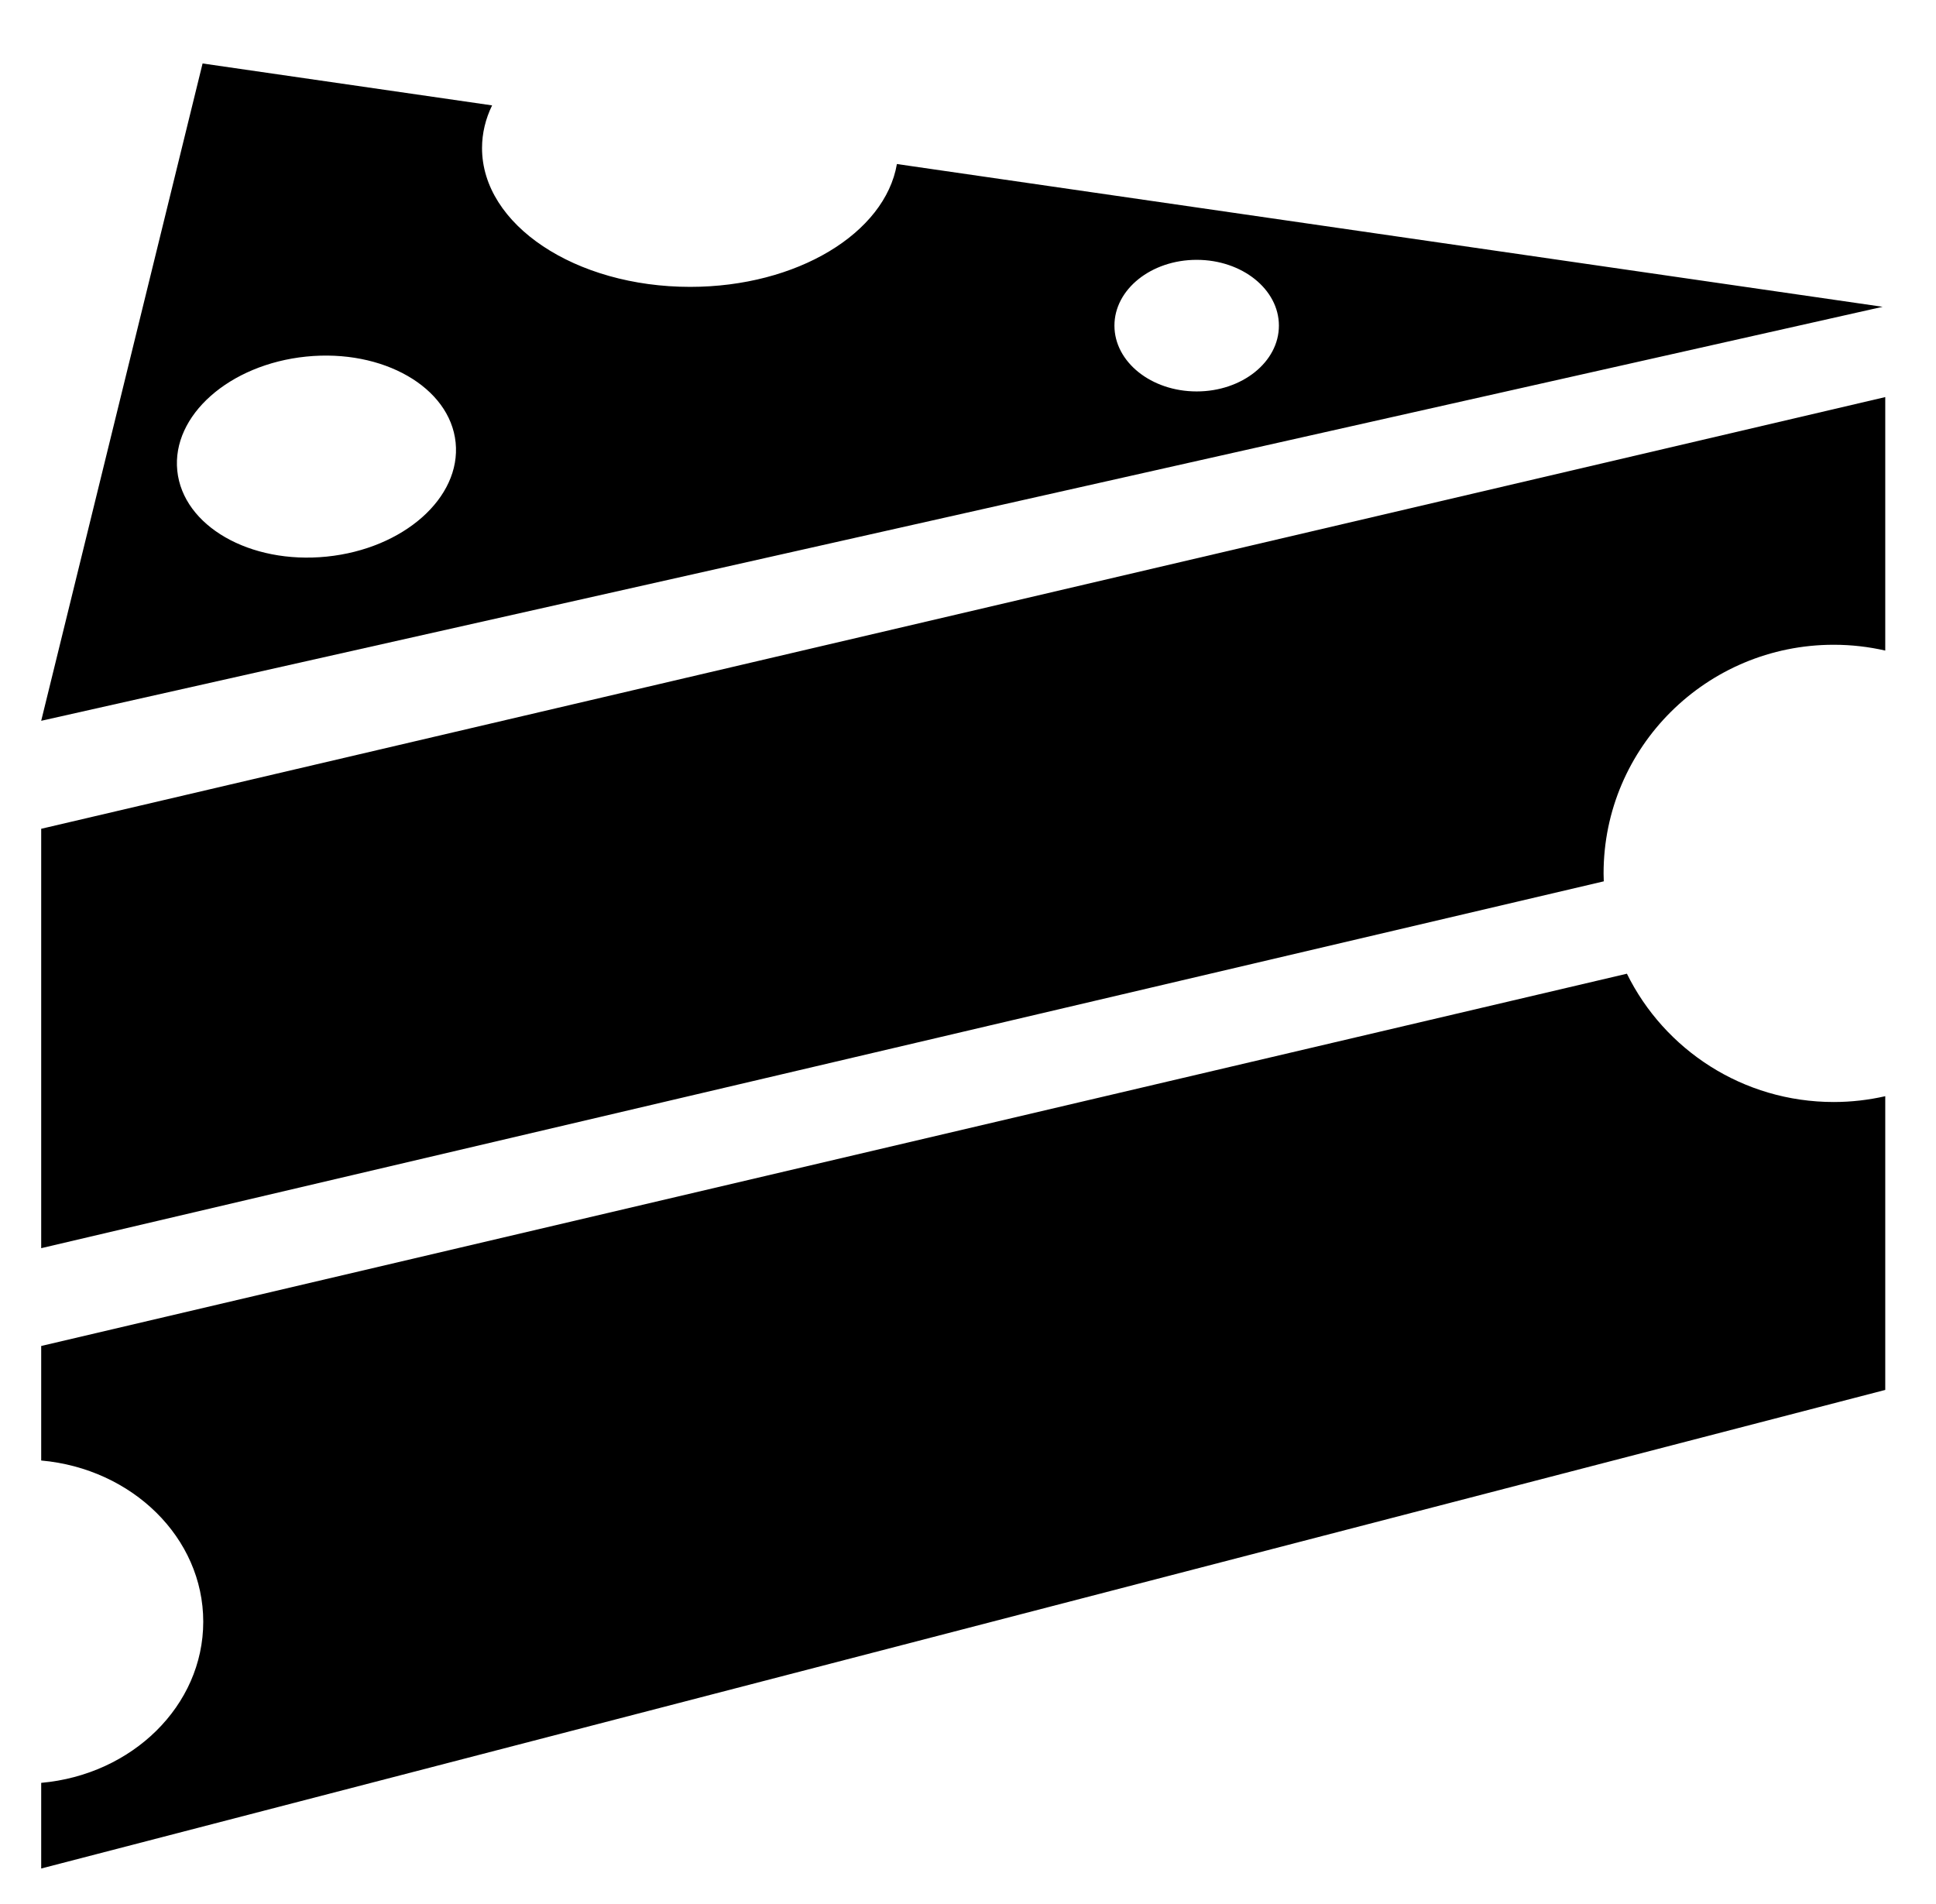 <svg width="61" height="60" viewBox="0 0 61 60" fill="none" xmlns="http://www.w3.org/2000/svg">
<path d="M51.261 30.684C52.44 33.078 54.915 34.727 57.778 34.727C58.337 34.727 58.88 34.662 59.401 34.544V43.8L1.298 58.881V56.182C4.165 55.927 6.404 53.751 6.404 51.104C6.404 48.457 4.165 46.28 1.298 46.024V42.415L51.261 30.684ZM59.401 20.501C58.88 20.382 58.337 20.318 57.778 20.318C53.773 20.318 50.526 23.544 50.526 27.523C50.526 27.607 50.529 27.69 50.532 27.773L1.298 39.333V26.117L59.401 12.513V20.501Z" fill="black"/>
<path d="M15.505 3.321C15.299 3.745 15.188 4.197 15.188 4.667C15.188 7.082 18.124 9.04 21.746 9.04C25.114 9.04 27.886 7.347 28.26 5.169L59.319 9.668L1.298 22.714L6.383 2L15.505 3.321ZM14.356 13.943C14.177 12.203 12.068 10.991 9.647 11.237C7.225 11.483 5.407 13.093 5.586 14.834C5.765 16.574 7.873 17.786 10.295 17.54C12.717 17.294 14.534 15.683 14.356 13.943ZM37.705 8.188C36.274 8.188 35.114 9.117 35.114 10.261C35.114 11.406 36.274 12.335 37.705 12.335C39.136 12.335 40.296 11.406 40.296 10.261C40.296 9.117 39.136 8.188 37.705 8.188Z" fill="black"/>
</svg>
